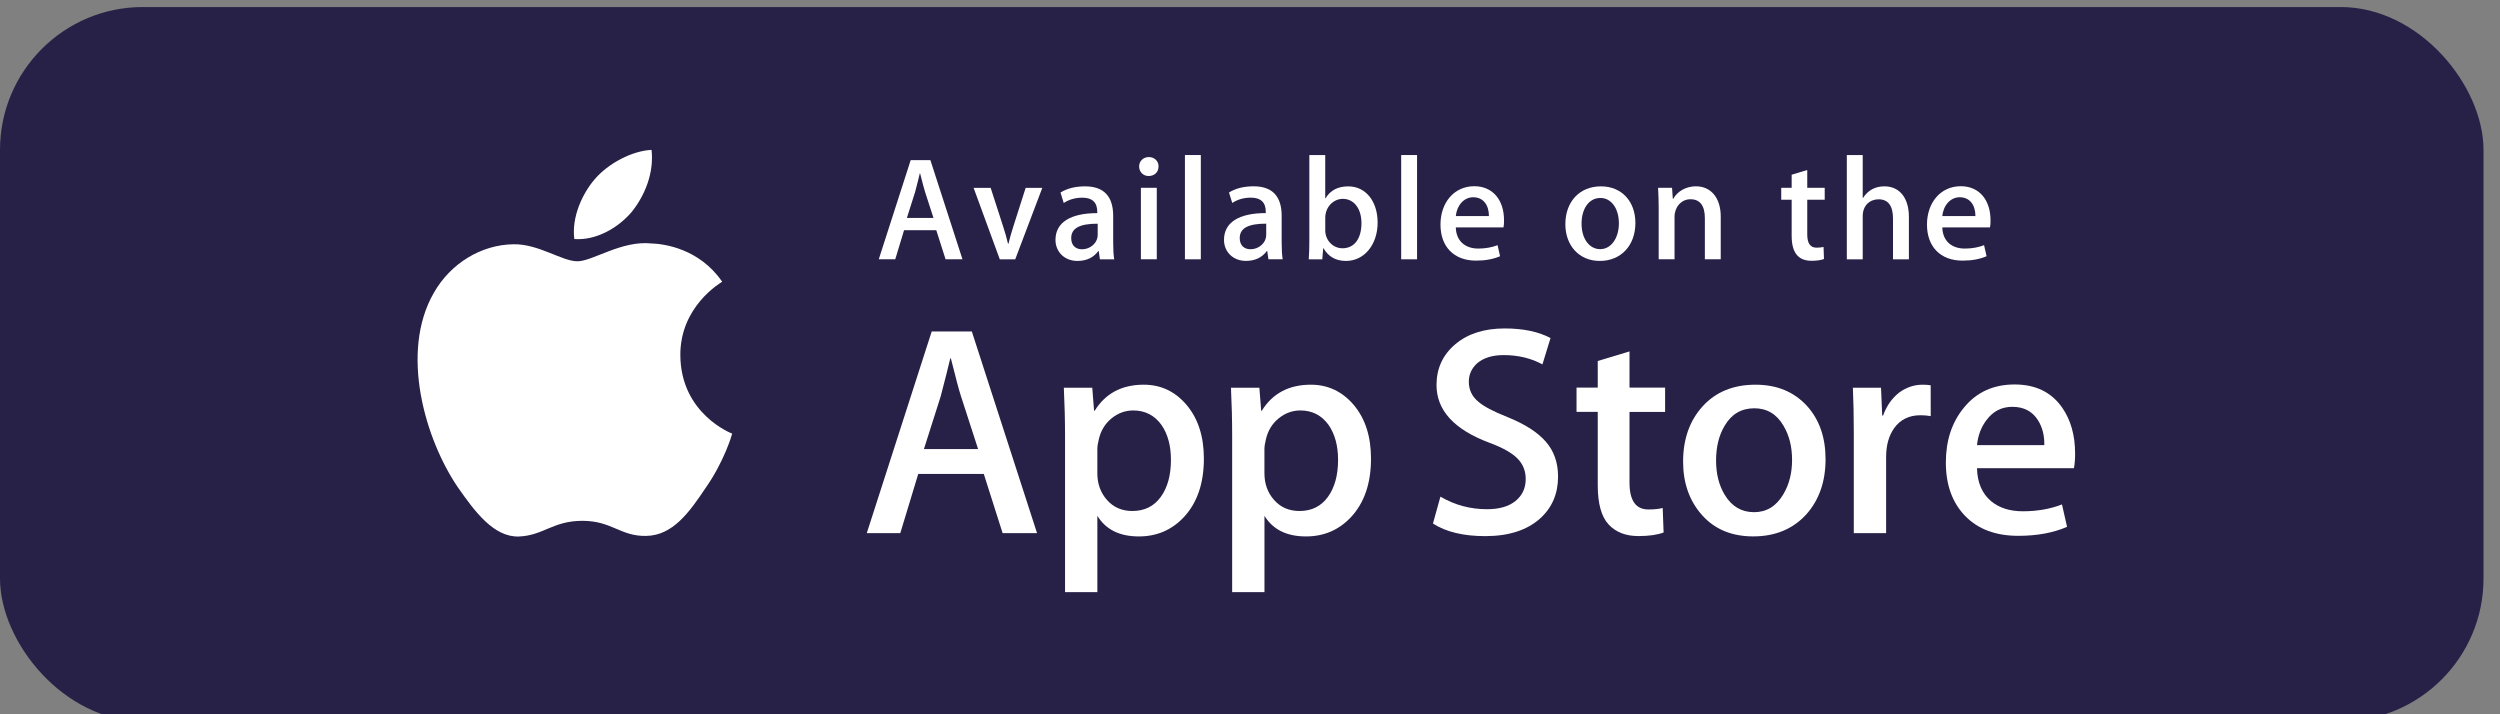 <svg xmlns="http://www.w3.org/2000/svg" width="140" height="40" viewBox="0 0 140 40" fill="none"><rect x="0" y="0" width="140" height="40" fill="#808080" stroke="none"/><rect y="0.394" width="139.077" height="40" rx="8" fill="#272148"></rect><path d="M38.099 19.907C38.075 17.172 40.339 15.841 40.443 15.779C39.16 13.909 37.172 13.654 36.474 13.633C34.804 13.458 33.185 14.632 32.334 14.632C31.467 14.632 30.157 13.65 28.746 13.679C26.929 13.707 25.23 14.759 24.298 16.392C22.375 19.722 23.809 24.615 25.652 27.306C26.574 28.625 27.651 30.096 29.061 30.044C30.44 29.988 30.955 29.166 32.619 29.166C34.269 29.166 34.752 30.044 36.19 30.011C37.67 29.988 38.602 28.687 39.492 27.357C40.557 25.847 40.985 24.358 41.002 24.282C40.968 24.27 38.128 23.185 38.099 19.907Z" fill="white"></path><path d="M35.379 11.864C36.121 10.937 36.629 9.675 36.488 8.394C35.414 8.441 34.071 9.136 33.298 10.044C32.614 10.843 32.003 12.154 32.161 13.386C33.367 13.476 34.605 12.778 35.379 11.864Z" fill="white"></path><path d="M58.075 29.857H56.147L55.092 26.539H51.422L50.416 29.857H48.539L52.176 18.561H54.422L58.075 29.857ZM54.773 25.147L53.818 22.198C53.717 21.896 53.527 21.187 53.249 20.07H53.215C53.103 20.55 52.924 21.26 52.678 22.198L51.74 25.147H54.773Z" fill="white"></path><path d="M67.417 25.684C67.417 27.069 67.041 28.164 66.288 28.968C65.614 29.683 64.776 30.04 63.777 30.04C62.699 30.04 61.923 29.656 61.452 28.885V33.159H59.642V24.389C59.642 23.518 59.619 22.626 59.575 21.712H61.167L61.268 23.002H61.302C61.905 22.03 62.821 21.543 64.05 21.543C65.011 21.543 65.813 21.923 66.454 22.682C67.095 23.444 67.417 24.444 67.417 25.684ZM65.573 25.75C65.573 24.957 65.395 24.304 65.037 23.788C64.646 23.253 64.12 22.985 63.462 22.985C63.015 22.985 62.609 23.134 62.247 23.428C61.884 23.726 61.646 24.113 61.535 24.594C61.479 24.818 61.451 25 61.451 25.145V26.504C61.451 27.095 61.633 27.595 61.996 28.004C62.359 28.412 62.831 28.616 63.412 28.616C64.093 28.616 64.624 28.352 65.003 27.828C65.383 27.303 65.573 26.61 65.573 25.75Z" fill="white"></path><path d="M76.776 25.684C76.776 27.069 76.4 28.164 75.647 28.968C74.973 29.683 74.136 30.04 73.136 30.04C72.057 30.04 71.281 29.656 70.81 28.885V33.159H69.001V24.389C69.001 23.518 68.978 22.626 68.934 21.712H70.525L70.626 23.002H70.66C71.263 22.03 72.178 21.543 73.408 21.543C74.368 21.543 75.17 21.923 75.814 22.682C76.454 23.444 76.776 24.444 76.776 25.684ZM74.932 25.75C74.932 24.957 74.753 24.304 74.395 23.788C74.003 23.253 73.48 22.985 72.821 22.985C72.374 22.985 71.969 23.134 71.605 23.428C71.241 23.726 71.005 24.113 70.893 24.594C70.838 24.818 70.808 25 70.808 25.145V26.504C70.808 27.095 70.991 27.595 71.353 28.004C71.716 28.411 72.188 28.616 72.77 28.616C73.452 28.616 73.983 28.352 74.362 27.828C74.742 27.303 74.932 26.61 74.932 25.75Z" fill="white"></path><path d="M87.251 26.687C87.251 27.649 86.915 28.431 86.247 29.034C85.512 29.693 84.486 30.023 83.17 30.023C81.954 30.023 80.98 29.789 80.245 29.319L80.664 27.811C81.457 28.281 82.329 28.516 83.278 28.516C83.96 28.516 84.491 28.361 84.869 28.055C85.249 27.747 85.44 27.337 85.44 26.824C85.44 26.365 85.282 25.98 84.97 25.667C84.657 25.355 84.139 25.064 83.412 24.796C81.434 24.059 80.445 22.98 80.445 21.561C80.445 20.634 80.794 19.875 81.492 19.282C82.19 18.689 83.115 18.393 84.266 18.393C85.294 18.393 86.15 18.572 86.83 18.93L86.376 20.405C85.736 20.058 85.013 19.885 84.206 19.885C83.567 19.885 83.066 20.042 82.708 20.355C82.407 20.634 82.254 20.974 82.254 21.378C82.254 21.824 82.428 22.194 82.774 22.484C83.075 22.752 83.623 23.043 84.416 23.355C85.389 23.747 86.103 24.204 86.561 24.728C87.022 25.253 87.251 25.907 87.251 26.687Z" fill="white"></path><path d="M93.246 23.068H91.252V27.022C91.252 28.028 91.603 28.53 92.308 28.53C92.631 28.53 92.899 28.503 93.111 28.446L93.162 29.82C92.805 29.953 92.336 30.02 91.754 30.02C91.04 30.02 90.481 29.802 90.078 29.366C89.676 28.93 89.474 28.199 89.474 27.17V23.065H88.286V21.706H89.474V20.215L91.252 19.679V21.706H93.246V23.068Z" fill="white"></path><path d="M102.231 25.714C102.231 26.966 101.873 27.994 101.159 28.798C100.411 29.625 99.416 30.038 98.176 30.038C96.979 30.038 96.028 29.642 95.318 28.85C94.609 28.056 94.254 27.056 94.254 25.85C94.254 24.588 94.621 23.554 95.351 22.75C96.084 21.946 97.07 21.543 98.31 21.543C99.505 21.543 100.465 21.941 101.192 22.733C101.886 23.502 102.231 24.495 102.231 25.714ZM100.356 25.756C100.356 25.01 100.194 24.37 99.871 23.834C99.492 23.188 98.948 22.864 98.245 22.864C97.52 22.864 96.964 23.188 96.585 23.834C96.261 24.37 96.1 25.021 96.1 25.79C96.1 26.537 96.261 27.178 96.585 27.712C96.977 28.359 97.522 28.682 98.23 28.682C98.921 28.682 99.464 28.352 99.856 27.696C100.188 27.148 100.356 26.504 100.356 25.756Z" fill="white"></path><path d="M108.12 23.303C107.941 23.27 107.749 23.253 107.55 23.253C106.913 23.253 106.421 23.492 106.074 23.974C105.774 24.399 105.623 24.935 105.623 25.583V29.856H103.813V24.276C103.813 23.338 103.796 22.483 103.761 21.712H105.337L105.403 23.271H105.453C105.645 22.735 105.945 22.303 106.358 21.98C106.761 21.689 107.197 21.543 107.666 21.543C107.833 21.543 107.984 21.555 108.118 21.576L108.12 23.303Z" fill="white"></path><path d="M116.206 25.398C116.206 25.722 116.185 25.995 116.14 26.218H110.711C110.732 27.023 110.995 27.639 111.499 28.064C111.956 28.442 112.548 28.632 113.274 28.632C114.078 28.632 114.812 28.505 115.471 28.248L115.755 29.503C114.984 29.839 114.074 30.006 113.024 30.006C111.761 30.006 110.77 29.635 110.048 28.893C109.329 28.15 108.968 27.152 108.968 25.902C108.968 24.674 109.303 23.652 109.974 22.836C110.677 21.965 111.627 21.53 112.822 21.53C113.996 21.53 114.885 21.965 115.488 22.836C115.966 23.526 116.206 24.382 116.206 25.398ZM114.481 24.928C114.493 24.391 114.374 23.928 114.129 23.537C113.816 23.033 113.334 22.782 112.688 22.782C112.096 22.782 111.614 23.027 111.248 23.519C110.946 23.911 110.767 24.381 110.712 24.927L114.481 24.928Z" fill="white"></path><path d="M53.899 14.52H52.951L52.432 12.89H50.628L50.134 14.52H49.211L50.998 8.969H52.102L53.899 14.52ZM52.276 12.206L51.806 10.756C51.757 10.608 51.666 10.262 51.526 9.71H51.509C51.452 9.949 51.369 10.295 51.245 10.756L50.785 12.206H52.276Z" fill="white"></path><path d="M58.369 10.519L56.853 14.521H55.988L54.522 10.519H55.477L56.161 12.636C56.277 12.989 56.375 13.327 56.449 13.648H56.474C56.54 13.36 56.638 13.023 56.761 12.636L57.437 10.519H58.369Z" fill="white"></path><path d="M61.595 14.521L61.529 14.06H61.504C61.233 14.431 60.837 14.612 60.335 14.612C59.618 14.612 59.107 14.109 59.107 13.434C59.107 12.446 59.964 11.935 61.447 11.935V11.861C61.447 11.334 61.166 11.07 60.615 11.07C60.219 11.07 59.873 11.169 59.569 11.367L59.388 10.782C59.759 10.551 60.22 10.436 60.764 10.436C61.81 10.436 62.338 10.988 62.338 12.092V13.566C62.338 13.97 62.355 14.283 62.396 14.522L61.595 14.521ZM61.471 12.527C60.482 12.527 59.988 12.767 59.988 13.335C59.988 13.755 60.244 13.96 60.598 13.96C61.051 13.96 61.471 13.615 61.471 13.145V12.527Z" fill="white"></path><path d="M64.318 9.857C64.022 9.857 63.791 9.626 63.791 9.322C63.791 9.017 64.029 8.795 64.335 8.795C64.64 8.795 64.887 9.017 64.878 9.322C64.878 9.643 64.648 9.857 64.318 9.857ZM64.78 14.52H63.89V10.517H64.78V14.52Z" fill="white"></path><path d="M67.246 14.521H66.356V8.682H67.246V14.521Z" fill="white"></path><path d="M71.032 14.519L70.966 14.058H70.941C70.669 14.429 70.274 14.61 69.771 14.61C69.055 14.61 68.544 14.107 68.544 13.432C68.544 12.444 69.4 11.933 70.883 11.933V11.859C70.883 11.332 70.603 11.068 70.051 11.068C69.656 11.068 69.309 11.167 69.006 11.365L68.824 10.78C69.195 10.549 69.656 10.433 70.2 10.433C71.246 10.433 71.773 10.985 71.773 12.089V13.563C71.773 13.967 71.791 14.281 71.83 14.519H71.032ZM70.908 12.525C69.919 12.525 69.425 12.765 69.425 13.333C69.425 13.753 69.68 13.958 70.034 13.958C70.488 13.958 70.908 13.613 70.908 13.143V12.525Z" fill="white"></path><path d="M75.376 14.612C74.808 14.612 74.388 14.373 74.117 13.903H74.099L74.048 14.521H73.29C73.315 14.2 73.323 13.837 73.323 13.442V8.682H74.213V11.104H74.231C74.494 10.659 74.921 10.437 75.507 10.437C76.471 10.437 77.147 11.261 77.147 12.463C77.147 13.706 76.397 14.612 75.376 14.612ZM75.195 11.136C74.683 11.136 74.214 11.58 74.214 12.198V12.898C74.214 13.45 74.635 13.903 75.179 13.903C75.846 13.903 76.242 13.36 76.242 12.495C76.241 11.688 75.829 11.136 75.195 11.136Z" fill="white"></path><path d="M79.355 14.521H78.466V8.682H79.355V14.521Z" fill="white"></path><path d="M84.195 12.734H81.525C81.543 13.492 82.044 13.92 82.785 13.92C83.181 13.92 83.543 13.853 83.864 13.73L84.003 14.348C83.624 14.513 83.179 14.595 82.661 14.595C81.408 14.595 80.667 13.804 80.667 12.578C80.667 11.35 81.426 10.428 82.561 10.428C83.582 10.428 84.225 11.186 84.225 12.331C84.228 12.487 84.221 12.627 84.195 12.734ZM83.38 12.1C83.38 11.482 83.067 11.046 82.498 11.046C81.987 11.046 81.585 11.49 81.525 12.1H83.38Z" fill="white"></path><path d="M89.588 14.612C88.418 14.612 87.66 13.739 87.66 12.553C87.66 11.317 88.434 10.436 89.655 10.436C90.806 10.436 91.582 11.268 91.582 12.487C91.582 13.739 90.783 14.612 89.588 14.612ZM89.622 11.086C88.979 11.086 88.567 11.687 88.567 12.527C88.567 13.351 88.988 13.952 89.613 13.952C90.239 13.952 90.658 13.31 90.658 12.51C90.659 11.695 90.247 11.086 89.622 11.086Z" fill="white"></path><path d="M96.361 14.519H95.472V12.221C95.472 11.513 95.2 11.158 94.665 11.158C94.138 11.158 93.774 11.611 93.774 12.138V14.519H92.886V11.661C92.886 11.307 92.876 10.927 92.853 10.516H93.635L93.677 11.133H93.701C93.939 10.706 94.426 10.433 94.969 10.433C95.809 10.433 96.361 11.076 96.361 12.121V14.519Z" fill="white"></path><path d="M102.184 11.185H101.206V13.128C101.206 13.623 101.378 13.87 101.723 13.87C101.88 13.87 102.013 13.853 102.119 13.829L102.143 14.504C101.97 14.57 101.739 14.604 101.453 14.604C100.751 14.604 100.333 14.216 100.333 13.203V11.185H99.749V10.518H100.333V9.784L101.206 9.52V10.517H102.184V11.185Z" fill="white"></path><path d="M106.898 14.521H106.008V12.24C106.008 11.523 105.736 11.161 105.201 11.161C104.74 11.161 104.312 11.474 104.312 12.108V14.521H103.422V8.682H104.312V11.086H104.329C104.609 10.65 105.013 10.435 105.532 10.435C106.38 10.435 106.898 11.094 106.898 12.14V14.521Z" fill="white"></path><path d="M111.439 12.734H108.77C108.787 13.492 109.288 13.92 110.03 13.92C110.426 13.92 110.788 13.853 111.108 13.73L111.248 14.348C110.869 14.513 110.423 14.595 109.905 14.595C108.652 14.595 107.911 13.804 107.911 12.578C107.911 11.35 108.67 10.428 109.805 10.428C110.826 10.428 111.469 11.186 111.469 12.331C111.473 12.487 111.464 12.627 111.439 12.734ZM110.624 12.1C110.624 11.482 110.311 11.046 109.743 11.046C109.231 11.046 108.829 11.49 108.77 12.1H110.624Z" fill="white"></path><defs><clipPath id="clip0_349_5508"><rect width="140" height="40" fill="white" transform="translate(0 0.394)"></rect></clipPath></defs></svg>